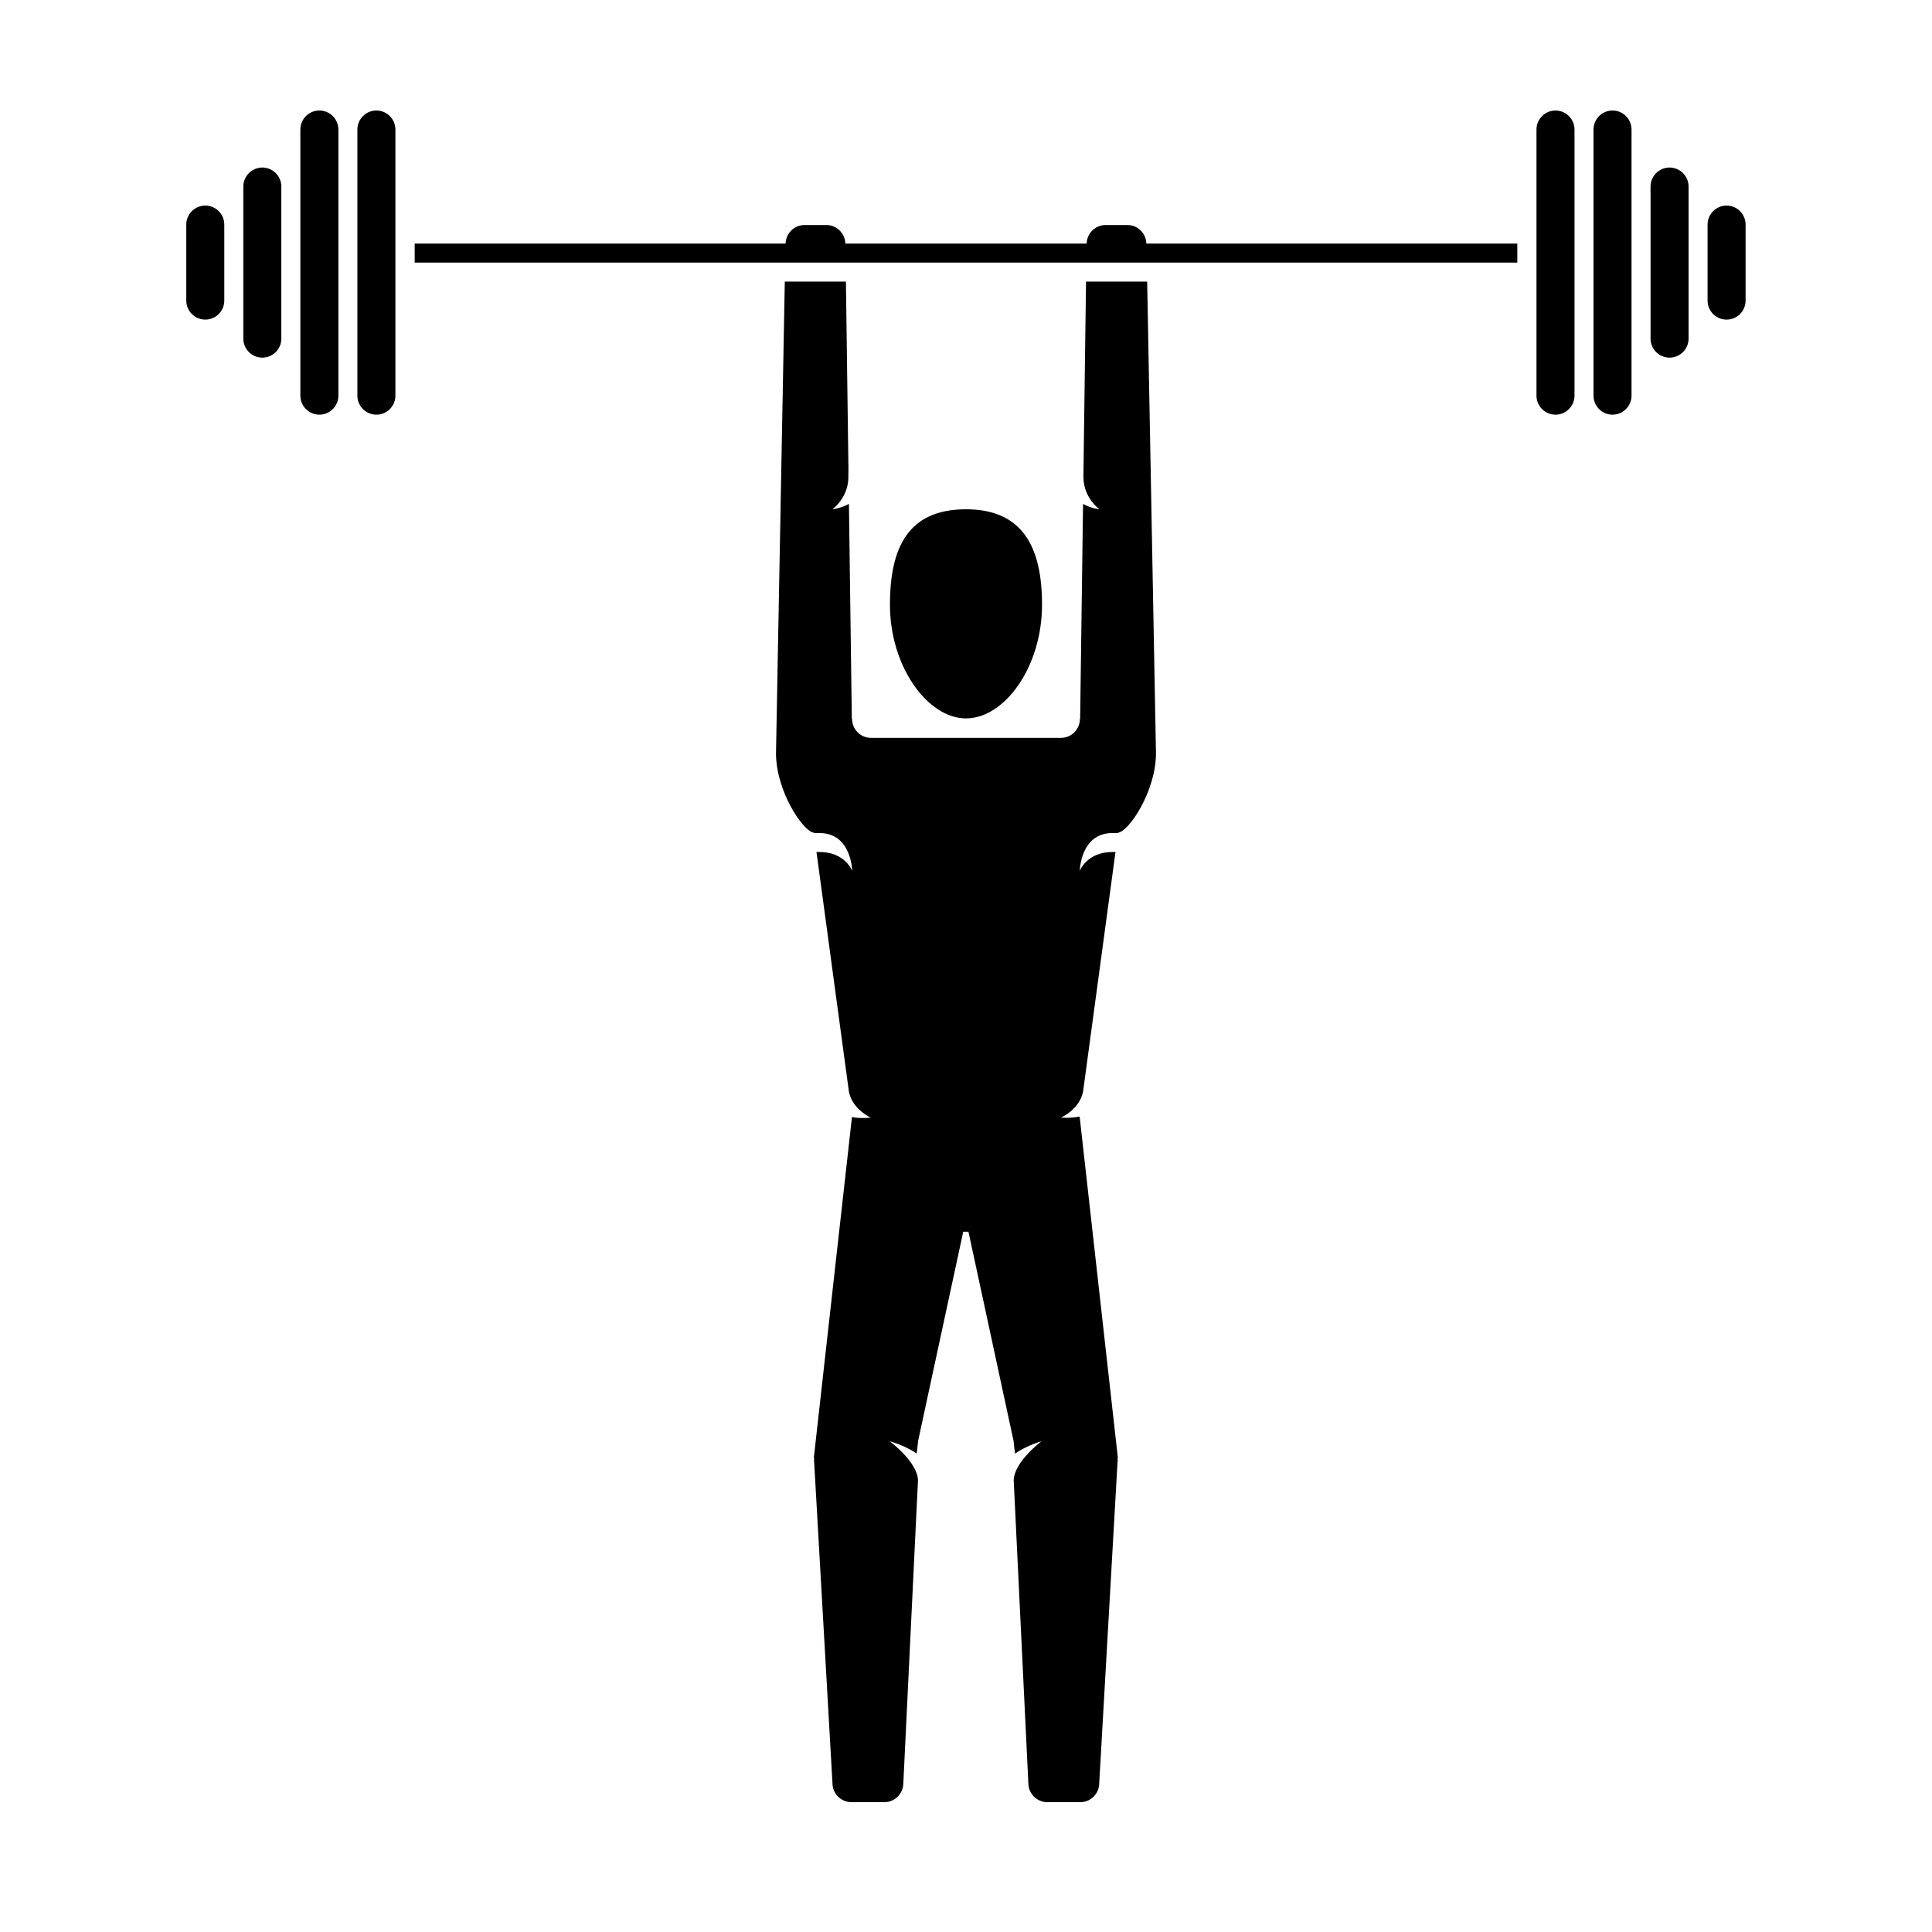 <?xml version="1.0" encoding="UTF-8"?>
<!-- Uploaded to: SVG Repo, www.svgrepo.com, Generator: SVG Repo Mixer Tools -->
<svg fill="#000000" width="800px" height="800px" version="1.1" viewBox="144 144 512 512" xmlns="http://www.w3.org/2000/svg">
 <path d="m431.81 218.63-0.688 51.219c0.004 0.273 0.004 0.516 0.008 0.805 0.102 5.363 4.223 8.312 4.223 8.312s-2.141-0.207-4.336-1.422l-0.766 56.984h-0.07c0 2.766-2.25 5.016-5.019 5.016h-50.332c-2.769 0-5.016-2.25-5.016-5.016h-0.07l-0.766-57c-2.215 1.23-4.379 1.438-4.379 1.438s4.125-2.949 4.227-8.312c0.016-0.812 0.02-1.535 0.023-2.207l-0.668-49.816h-16.199l-2.332 124.99c0 10.062 7.195 20.773 10.047 21.051 0 0.008-0.004 0.035-0.004 0.047l0.004 0.047h1.492c8.496 0 8.66 10.047 8.66 10.047s-1.836-5.023-8.645-5.023h-0.828l8.602 63.547c0.957 4.723 5.777 6.836 5.777 6.836s-2.363 0.332-4.961-0.137c-0.008 0.031-0.023 0.055-0.023 0.086l-10.074 90.004c0 0.25 0.039 0.426 0.074 0.598-0.008 0.129-0.074 0.234-0.074 0.367 0 0.098 0.051 0.18 0.059 0.277l4.859 85.188c0 2.769 2.266 5.039 5.035 5.039h8.707c2.769 0 5.039-2.269 5.039-5.039l3.879-80.258c-0.133-4.93-7.488-10.344-7.488-10.344s3.769 0.949 7.137 3.242c0.129-0.879 0.254-1.949 0.375-3.289l11.969-55.488h1.383l11.965 55.488c0.121 1.348 0.254 2.422 0.383 3.305 3.316-2.273 7-3.258 7-3.258s-7.227 5.406-7.356 10.344l3.879 80.258c0 2.769 2.266 5.039 5.039 5.039h8.711c2.769 0 5.035-2.269 5.035-5.039l4.856-85.188c0.008-0.098 0.059-0.18 0.059-0.277 0-0.133-0.066-0.238-0.074-0.367 0.035-0.172 0.074-0.348 0.074-0.598l-10.078-90.004c0-0.082-0.027-0.145-0.043-0.223-2.586 0.508-4.926 0.273-4.926 0.273s4.898-2.121 5.848-6.871l8.594-63.512h-0.824c-6.812 0-8.648 5.023-8.648 5.023s0.164-10.047 8.664-10.047h1.488l0.008-0.047c0-0.012-0.008-0.039-0.008-0.047 2.852-0.277 10.047-10.988 10.047-21.051l-2.332-124.99zm-51.965 85.605c0 16.539 10.074 30.148 20.145 30.148 10.238 0 20.16-13.609 20.16-30.148 0-15.301-5.18-25.27-20.16-25.27-15.199 0-20.145 9.969-20.145 25.27zm-151.21-130.95c-2.769 0-5.039 2.266-5.039 5.039v70.531c0 2.769 2.269 5.039 5.039 5.039 2.777 0 5.039-2.269 5.039-5.039v-70.531c0-2.773-2.262-5.039-5.039-5.039zm15.113 0c-2.769 0-5.039 2.266-5.039 5.039v70.531c0 2.769 2.269 5.039 5.039 5.039 2.777 0 5.039-2.269 5.039-5.039v-70.531c0-2.773-2.262-5.039-5.039-5.039zm327.59 0c-2.773 0-5.039 2.266-5.039 5.039v70.531c0 2.769 2.266 5.039 5.039 5.039 2.769 0 5.035-2.269 5.035-5.039v-70.531c0-2.773-2.266-5.039-5.035-5.039zm-15.117 0c-2.769 0-5.035 2.266-5.035 5.039v70.531c0 2.769 2.266 5.039 5.035 5.039 2.773 0 5.039-2.269 5.039-5.039v-70.531c0-2.773-2.266-5.039-5.039-5.039zm-342.7 15.113c-2.773 0-5.039 2.266-5.039 5.039v40.305c0 2.769 2.266 5.039 5.039 5.039 2.773 0 5.035-2.269 5.035-5.039v-40.305c0-2.773-2.262-5.039-5.035-5.039zm372.93 0c-2.773 0-5.039 2.266-5.039 5.039v40.305c0 2.769 2.266 5.039 5.039 5.039 2.769 0 5.039-2.269 5.039-5.039v-40.305c0-2.773-2.269-5.039-5.039-5.039zm-388.05 10.078c-2.769 0-5.035 2.266-5.035 5.035v20.152c0 2.773 2.266 5.039 5.035 5.039 2.777 0 5.039-2.266 5.039-5.039v-20.152c0-2.769-2.262-5.035-5.039-5.035zm403.16 0c-2.769 0-5.039 2.266-5.039 5.035v20.152c0 2.773 2.269 5.039 5.039 5.039s5.039-2.266 5.039-5.039v-20.152c0-2.769-2.269-5.035-5.039-5.035zm-158.78 5.156h-5.797c-2.731 0-4.949 2.207-5.012 4.918h-63.949c-0.07-2.711-2.289-4.918-5.019-4.918h-5.797c-2.727 0-4.949 2.207-5.016 4.918h-98.297v5.039h292.21v-5.039h-98.309c-0.066-2.711-2.281-4.918-5.016-4.918z"/>
</svg>